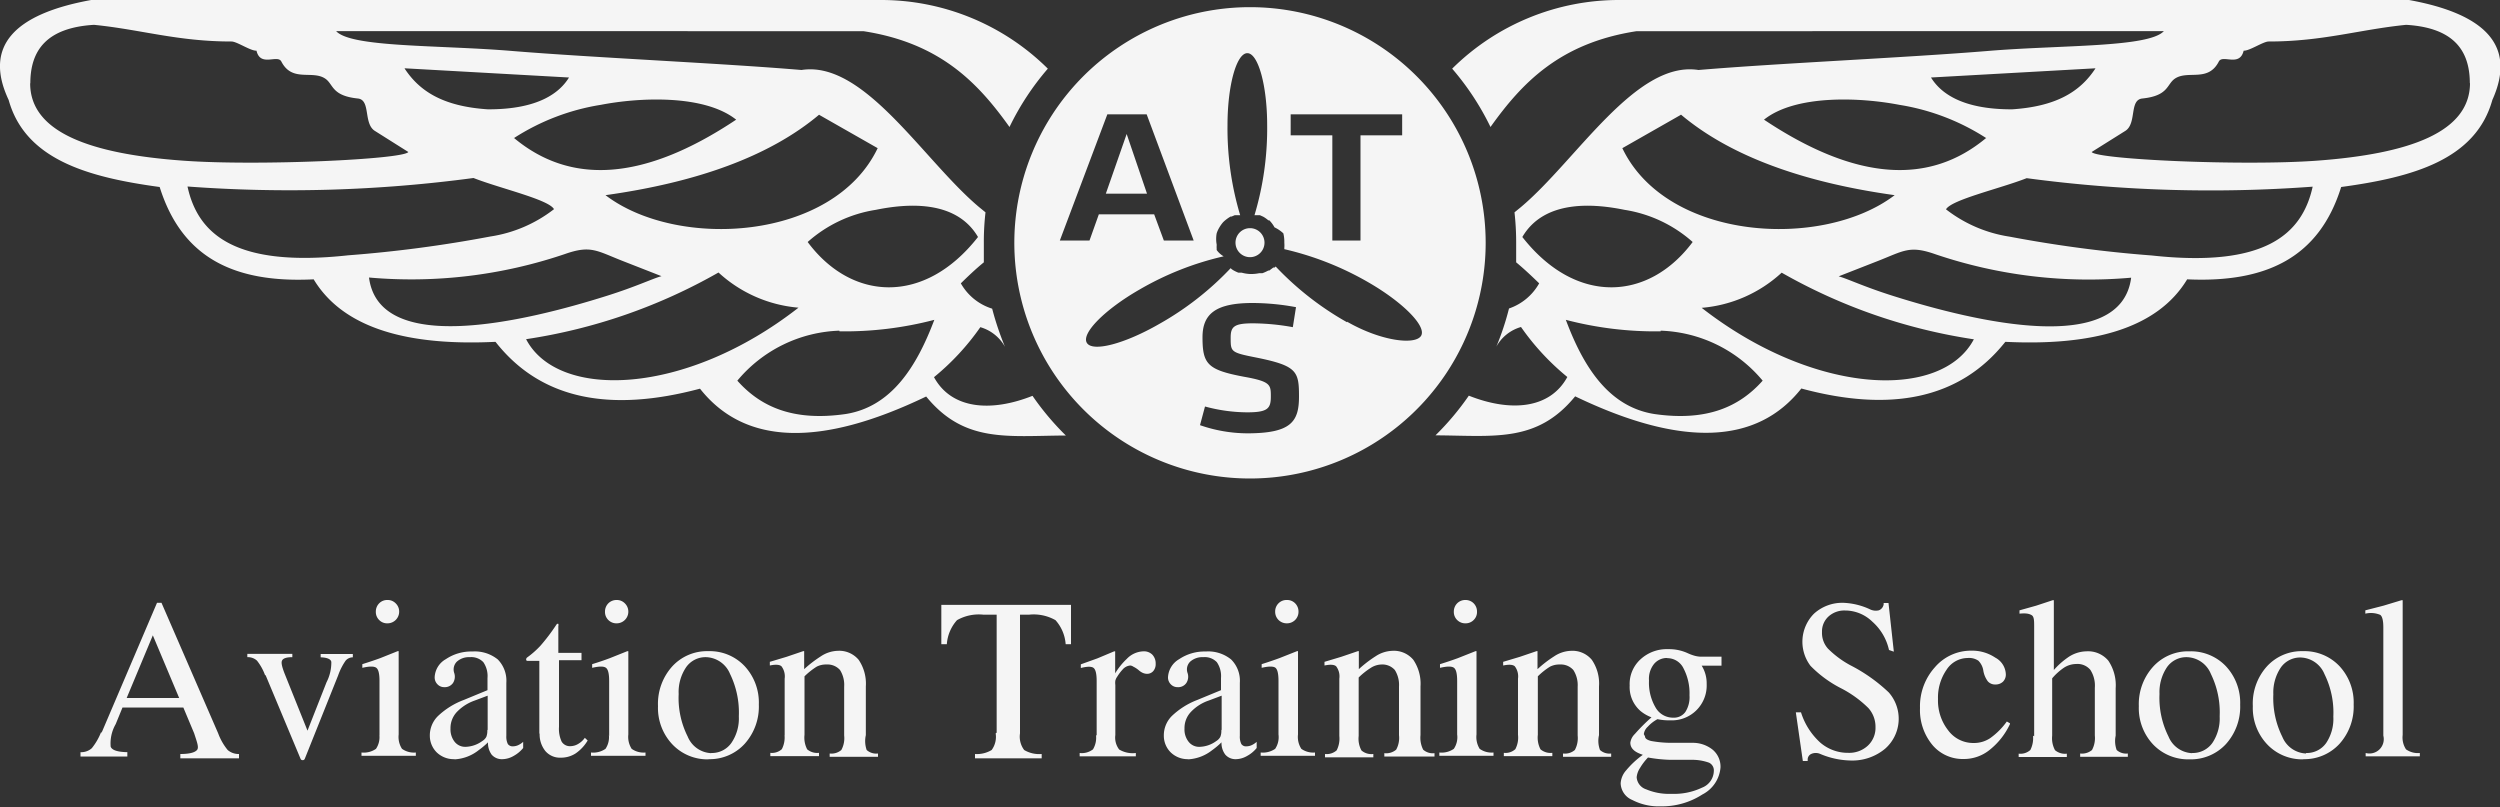 <svg xmlns="http://www.w3.org/2000/svg" viewBox="0 0 150 48.42"><rect x="0" y="0" width="150" height="48.42" fill="#333333" stroke="none"/><defs><style>.cls-1{opacity:.95}.cls-2{fill:#fff;fill-rule:evenodd}</style></defs><title>logo</title><g id="Layer_2" data-name="Layer 2"><g class="cls-1" id="Design"><path class="cls-2" d="M6.08 44l3.34-7.83h.27l3.4 7.83a3.49 3.49 0 0 0 .57 1 1 1 0 0 0 .68.24v.26h-3.52v-.26c.55 0 .87-.09 1-.24s0-.47-.17-1L11 42.45H7.35l-.41 1a2.32 2.32 0 0 0-.3 1.35c.08.21.41.32 1 .33v.26H4.83v-.26a.94.94 0 0 0 .68-.24 3.65 3.65 0 0 0 .57-1zm136.92.14v-6.49c0-.41-.06-.67-.19-.76a1.45 1.45 0 0 0-.89-.07v-.2l1.09-.28 1.09-.33h.06v8.09a1.3 1.3 0 0 0 .2.86 1.23 1.23 0 0 0 .83.22v.2h-3.25v-.2a.86.86 0 0 0 1.06-1.04zm-4.79 1.42a2.89 2.89 0 0 1-2.18-.9 3.17 3.17 0 0 1-.86-2.29A3.33 3.33 0 0 1 136 40a2.82 2.82 0 0 1 2.18-.93 2.89 2.89 0 0 1 2.19.9 3.21 3.21 0 0 1 .85 2.3 3.34 3.34 0 0 1-.85 2.36 2.86 2.86 0 0 1-2.19.92zm.16-.38a1.42 1.42 0 0 0 1.2-.6A2.6 2.6 0 0 0 140 43a5.21 5.21 0 0 0-.53-2.55 1.6 1.6 0 0 0-1.42-1 1.42 1.42 0 0 0-1.2.6 2.68 2.68 0 0 0-.45 1.61 5.21 5.21 0 0 0 .54 2.55 1.61 1.61 0 0 0 1.42 1zm-7 .38a2.9 2.9 0 0 1-2.19-.9 3.18 3.18 0 0 1-.85-2.29 3.34 3.34 0 0 1 .85-2.36 2.83 2.83 0 0 1 2.19-.93 2.89 2.89 0 0 1 2.19.9 3.21 3.21 0 0 1 .85 2.3 3.34 3.34 0 0 1-.85 2.36 2.86 2.86 0 0 1-2.19.92zm.16-.38a1.44 1.44 0 0 0 1.21-.6 2.63 2.63 0 0 0 .44-1.6 5.24 5.24 0 0 0-.53-2.55 1.6 1.6 0 0 0-1.43-1 1.42 1.42 0 0 0-1.2.6 2.68 2.68 0 0 0-.45 1.61 5.17 5.17 0 0 0 .54 2.55 1.6 1.6 0 0 0 1.42 1zm-9.48-1v-6.53c0-.4 0-.65-.15-.74s-.35-.13-.73-.09v-.2l1-.28 1-.33h.06v4.19a4.67 4.67 0 0 1 .84-.75 2 2 0 0 1 1.11-.37 1.59 1.59 0 0 1 1.32.56 2.64 2.64 0 0 1 .44 1.66v2.84a1.57 1.57 0 0 0 .06.86.85.85 0 0 0 .67.21v.2h-2.86v-.2a.93.93 0 0 0 .71-.21 1.51 1.51 0 0 0 .17-.87v-2.86a1.74 1.74 0 0 0-.27-1.08 1 1 0 0 0-.85-.35 1.37 1.37 0 0 0-.73.22 3.53 3.53 0 0 0-.71.64v3.44a1.51 1.51 0 0 0 .17.87.92.92 0 0 0 .71.21v.2h-2.89v-.2a.89.89 0 0 0 .7-.22 1.54 1.54 0 0 0 .16-.86zm-1.45-.74a4.3 4.3 0 0 1-1.23 1.56 2.45 2.45 0 0 1-1.56.54 2.37 2.37 0 0 1-1.88-.86 3.28 3.28 0 0 1-.73-2.2 3.5 3.5 0 0 1 .89-2.44 2.85 2.85 0 0 1 2.21-1 2.49 2.49 0 0 1 1.42.42 1.18 1.18 0 0 1 .63 1 .6.6 0 0 1-.17.44.64.64 0 0 1-.45.17.58.58 0 0 1-.46-.19 1.48 1.48 0 0 1-.27-.64 1.06 1.06 0 0 0-.3-.6 1 1 0 0 0-.64-.16 1.52 1.52 0 0 0-1.27.71 2.93 2.93 0 0 0-.51 1.75 2.89 2.89 0 0 0 .61 1.88 1.87 1.87 0 0 0 1.52.76 1.75 1.75 0 0 0 1-.29 4.3 4.3 0 0 0 1-1l.19.11zM113.34 39a3.18 3.18 0 0 0-1-1.7 2.35 2.35 0 0 0-1.63-.67 1.41 1.41 0 0 0-1 .36 1.21 1.21 0 0 0-.39.93 1.41 1.41 0 0 0 .36 1 5.79 5.79 0 0 0 1.35 1 9.82 9.82 0 0 1 2.3 1.63 2.39 2.39 0 0 1-.22 3.37 3.07 3.07 0 0 1-2.09.71 4.91 4.91 0 0 1-1.82-.4.66.66 0 0 0-.51 0 .37.37 0 0 0-.23.35v.08h-.29l-.42-2.92h.31a4.1 4.1 0 0 0 1.15 1.81 2.53 2.53 0 0 0 1.69.62 1.64 1.64 0 0 0 1.17-.43 1.46 1.46 0 0 0 .46-1.11 1.68 1.68 0 0 0-.43-1.15 6.66 6.66 0 0 0-1.61-1.17 7 7 0 0 1-1.86-1.36 2.39 2.39 0 0 1 .21-3.13 2.52 2.52 0 0 1 1.79-.65 4.15 4.15 0 0 1 1.55.38.79.79 0 0 0 .55.07.46.46 0 0 0 .29-.36v-.08h.29l.32 2.92zM98.7 44.18c0 .13.13.22.37.28a6.8 6.8 0 0 0 1.25.11h1.21a1.9 1.9 0 0 1 1.24.42 1.33 1.33 0 0 1 .46 1.06 2 2 0 0 1-1.09 1.62 4.47 4.47 0 0 1-2.5.71 3.44 3.44 0 0 1-1.7-.38 1.12 1.12 0 0 1-.7-1 1.28 1.28 0 0 1 .33-.78 5.4 5.4 0 0 1 1-.93l-.16-.06c-.39-.15-.59-.37-.59-.67a.9.9 0 0 1 .27-.52 11 11 0 0 1 1-1 2.32 2.32 0 0 1-.66-.38 1.9 1.9 0 0 1-.65-1.53 2 2 0 0 1 .65-1.57 2.32 2.32 0 0 1 1.66-.61 2.68 2.68 0 0 1 1.17.24 2.82 2.82 0 0 0 .4.15 1.55 1.55 0 0 0 .35.06h1.28v.54h-1.19a2 2 0 0 1 .3 1.1 2.09 2.09 0 0 1-2.18 2.18 3.31 3.31 0 0 1-.77-.07 2.15 2.15 0 0 0-.58.45.72.72 0 0 0-.24.45zm1.34-4.7a1 1 0 0 0-.8.36 1.43 1.43 0 0 0-.3 1 2.92 2.92 0 0 0 .4 1.62 1.2 1.2 0 0 0 1.06.6.84.84 0 0 0 .72-.34 1.64 1.64 0 0 0 .25-1 3.22 3.22 0 0 0-.36-1.62 1.08 1.08 0 0 0-1-.61zm-1.84 7.15a.82.82 0 0 0 .57.73 3.53 3.53 0 0 0 1.52.27 3.9 3.9 0 0 0 1.83-.37 1.1 1.1 0 0 0 .71-1 .51.51 0 0 0-.29-.5 3 3 0 0 0-1.09-.17h-1.21a8.81 8.81 0 0 1-1.36-.14 3.4 3.4 0 0 0-.48.63 1.23 1.23 0 0 0-.2.55zm-7.12-2.49v-3.42a1 1 0 0 0-.19-.74c-.12-.11-.36-.12-.7-.05v-.22l1-.3 1-.34h.06v1.08a7 7 0 0 1 1-.77 1.92 1.92 0 0 1 1-.33 1.51 1.51 0 0 1 1.26.54 2.51 2.51 0 0 1 .43 1.6v2.92A1.54 1.54 0 0 0 96 45a.84.84 0 0 0 .67.21v.2h-2.89v-.2a.91.91 0 0 0 .71-.21 1.5 1.5 0 0 0 .17-.87V41.2a1.67 1.67 0 0 0-.26-1 1 1 0 0 0-.8-.33 1.24 1.24 0 0 0-.6.13 4.14 4.14 0 0 0-.73.58v3.51a1.52 1.52 0 0 0 .16.87.93.93 0 0 0 .71.21v.2h-2.91v-.2a.87.87 0 0 0 .69-.22 1.48 1.48 0 0 0 .16-.86zm-3.65 0v-3.28c0-.43-.06-.69-.19-.79s-.4-.1-.84 0v-.22c.42-.13.77-.25 1.07-.36l1.06-.42h.06v5a1.34 1.34 0 0 0 .19.86 1.23 1.23 0 0 0 .83.22v.2h-3.25v-.2a1.28 1.28 0 0 0 .87-.22 1.24 1.24 0 0 0 .2-.86zm.5-8.14a.68.68 0 0 1 .49.2.69.69 0 0 1 .2.5.66.66 0 0 1-.2.5.67.67 0 0 1-.49.2.68.68 0 0 1-.5-.2.67.67 0 0 1-.2-.5.7.7 0 0 1 .2-.5.68.68 0 0 1 .5-.2zm-7.57 8.13v-3.41a1 1 0 0 0-.19-.74c-.12-.11-.36-.12-.7-.05v-.22l1-.3 1-.34h.06v1.08a7.1 7.1 0 0 1 1-.77 1.93 1.93 0 0 1 1-.33 1.52 1.52 0 0 1 1.27.54 2.55 2.55 0 0 1 .43 1.6v2.92a1.58 1.58 0 0 0 .16.87.86.86 0 0 0 .68.21v.2h-3.01v-.2a.92.92 0 0 0 .71-.21 1.46 1.46 0 0 0 .17-.87V41.2a1.68 1.68 0 0 0-.25-1 1 1 0 0 0-.81-.33 1.24 1.24 0 0 0-.63.2 4.32 4.32 0 0 0-.73.58v3.51a1.46 1.46 0 0 0 .17.87.92.92 0 0 0 .71.21v.2h-2.9v-.2a.9.9 0 0 0 .7-.22 1.54 1.54 0 0 0 .16-.86zm-3.65 0v-3.27c0-.43-.06-.69-.18-.79s-.41-.1-.83 0v-.22c.41-.13.76-.25 1.06-.36l1.06-.42h.06v5a1.31 1.31 0 0 0 .2.86 1.22 1.22 0 0 0 .82.22v.2h-3.26v-.2a1.3 1.3 0 0 0 .87-.22 1.26 1.26 0 0 0 .2-.86zm.5-8.13a.67.67 0 0 1 .5.2.7.7 0 0 1 .2.5.69.69 0 0 1-.7.7.69.69 0 0 1-.7-.7.69.69 0 0 1 .2-.5.67.67 0 0 1 .5-.2zm-5.91 9.55a1.46 1.46 0 0 1-1.06-.41 1.4 1.4 0 0 1-.41-1 1.64 1.64 0 0 1 .47-1.17 4.58 4.58 0 0 1 1.53-.97l1.43-.59v-.73a1.47 1.47 0 0 0-.25-.95 1 1 0 0 0-.81-.3 1.09 1.09 0 0 0-.79.27.65.65 0 0 0-.16.67.69.69 0 0 1-.07.61.59.59 0 0 1-.52.25.55.55 0 0 1-.41-.17.58.58 0 0 1-.17-.42 1.33 1.33 0 0 1 .67-1.09 2.73 2.73 0 0 1 1.59-.46 2.18 2.18 0 0 1 1.53.48 1.8 1.8 0 0 1 .52 1.4v3.18a1 1 0 0 0 .09.49.33.33 0 0 0 .31.14.78.78 0 0 0 .31-.07 1.17 1.17 0 0 0 .3-.2v.37a1.9 1.9 0 0 1-.58.48 1.38 1.38 0 0 1-.65.19.81.81 0 0 1-.65-.27 1.15 1.15 0 0 1-.23-.74 4.58 4.58 0 0 1-.56.47 2.54 2.54 0 0 1-1.44.55zm2-1.77v-2.04l-.77.29a2.64 2.64 0 0 0-1.08.69 1.4 1.4 0 0 0-.38 1 1.18 1.18 0 0 0 .25.79.8.8 0 0 0 .66.3 1.77 1.77 0 0 0 1-.35.66.66 0 0 0 .24-.25.93.93 0 0 0 .06-.39zm-7.5.36v-3.28c0-.42-.06-.68-.18-.78s-.38-.1-.77 0v-.22l1-.36 1-.42h.06v1.32a4.11 4.11 0 0 1 .7-.87 1.44 1.44 0 0 1 1-.45.71.71 0 0 1 .53.2.76.76 0 0 1 .2.54.64.64 0 0 1-.14.44.49.49 0 0 1-.38.17.67.67 0 0 1-.26-.06 1 1 0 0 1-.25-.17A1.6 1.6 0 0 0 68 40a.39.39 0 0 0-.18-.07.68.68 0 0 0-.47.25 2.58 2.58 0 0 0-.31.41.75.75 0 0 0-.12.25 1 1 0 0 0 0 .26v3a1.18 1.18 0 0 0 .23.87 1.57 1.57 0 0 0 1 .21v.2h-3.37v-.2a1.1 1.1 0 0 0 .8-.22 1.36 1.36 0 0 0 .18-.86zm-6-.18v-7.08H59a2.65 2.65 0 0 0-1.58.33 2.41 2.41 0 0 0-.61 1.44h-.33v-2.36h7.78v2.36h-.32a2.43 2.43 0 0 0-.61-1.44 2.66 2.66 0 0 0-1.59-.33h-.54V44a1.33 1.33 0 0 0 .25 1 1.76 1.76 0 0 0 1.05.24v.26h-4v-.26a1.71 1.71 0 0 0 1-.24 1.34 1.34 0 0 0 .24-1zm-12.72.18v-3.42a1 1 0 0 0-.19-.74c-.12-.11-.36-.12-.7-.05v-.22l1-.3 1-.34h.06v1.08a7.17 7.17 0 0 1 1-.77 1.92 1.92 0 0 1 1-.33 1.52 1.52 0 0 1 1.27.54 2.55 2.55 0 0 1 .43 1.6v2.92A1.62 1.62 0 0 0 52 45a.86.86 0 0 0 .68.21v.2h-2.9v-.2a.91.91 0 0 0 .7-.21 1.47 1.47 0 0 0 .17-.87V41.2a1.67 1.67 0 0 0-.25-1 1 1 0 0 0-.81-.33A1.21 1.21 0 0 0 49 40a4.25 4.25 0 0 0-.73.58v3.51a1.53 1.53 0 0 0 .16.87.93.93 0 0 0 .71.21v.2h-2.92v-.2a.88.88 0 0 0 .69-.22 1.51 1.51 0 0 0 .16-.86zm-4.56 1.42a2.89 2.89 0 0 1-2.18-.9 3.18 3.18 0 0 1-.86-2.29 3.35 3.35 0 0 1 .84-2.37 2.83 2.83 0 0 1 2.18-.93 2.87 2.87 0 0 1 2.18.9 3.21 3.21 0 0 1 .85 2.3 3.34 3.34 0 0 1-.85 2.36 2.84 2.84 0 0 1-2.18.92zm.16-.38a1.43 1.43 0 0 0 1.2-.6 2.6 2.6 0 0 0 .45-1.6 5.29 5.29 0 0 0-.53-2.55 1.61 1.61 0 0 0-1.43-1 1.42 1.42 0 0 0-1.2.6 2.65 2.65 0 0 0-.45 1.61 5.13 5.13 0 0 0 .54 2.55 1.6 1.6 0 0 0 1.42 1zm-6.13-1v-3.32c0-.43-.06-.69-.19-.79s-.4-.1-.83 0v-.22c.42-.13.77-.25 1.06-.36l1.05-.42h.06v5a1.32 1.32 0 0 0 .2.86 1.23 1.23 0 0 0 .83.22v.2h-3.27v-.2a1.29 1.29 0 0 0 .87-.22 1.25 1.25 0 0 0 .2-.86zM37 36a.67.67 0 0 1 .49.2.69.69 0 0 1 .21.5.7.7 0 0 1-.7.7.68.68 0 0 1-.5-.2.67.67 0 0 1-.2-.5.7.7 0 0 1 .2-.5.69.69 0 0 1 .5-.2zm-4.64 8.05v-4.4h-.71a.07.07 0 0 1-.08-.08.15.15 0 0 1 .07-.13 5.32 5.32 0 0 0 .79-.7 11.31 11.31 0 0 0 .92-1.21l.07-.1h.08a.29.29 0 0 1 0 .14v1.6h1.39v.44h-1.35v4a1.83 1.83 0 0 0 .16.89.58.58 0 0 0 .54.27.93.93 0 0 0 .46-.14 1.25 1.25 0 0 0 .39-.36l.17.16a2.46 2.46 0 0 1-.73.78 1.61 1.61 0 0 1-.88.25 1.15 1.15 0 0 1-.93-.4 1.59 1.59 0 0 1-.34-1.08zm-5.1 1.5a1.47 1.47 0 0 1-1.06-.41 1.41 1.41 0 0 1-.41-1 1.63 1.63 0 0 1 .48-1.17 4.6 4.6 0 0 1 1.55-.97l1.43-.59v-.73a1.46 1.46 0 0 0-.25-.95 1 1 0 0 0-.81-.3 1.08 1.08 0 0 0-.78.27.66.66 0 0 0-.16.67.7.7 0 0 1-.07.61.6.6 0 0 1-.52.25.55.55 0 0 1-.41-.17.58.58 0 0 1-.17-.42 1.31 1.31 0 0 1 .67-1.09 2.73 2.73 0 0 1 1.59-.46 2.19 2.19 0 0 1 1.53.48 1.82 1.82 0 0 1 .51 1.4v3.18a1 1 0 0 0 .09.49.35.35 0 0 0 .31.14.8.8 0 0 0 .31-.07 1.17 1.17 0 0 0 .3-.2v.37a1.94 1.94 0 0 1-.58.48 1.38 1.38 0 0 1-.65.19.81.81 0 0 1-.66-.27 1.18 1.18 0 0 1-.22-.74 4.68 4.68 0 0 1-.56.47 2.54 2.54 0 0 1-1.43.55zm2-1.77v-2.04l-.77.29a2.73 2.73 0 0 0-1.08.69 1.41 1.41 0 0 0-.38 1 1.2 1.2 0 0 0 .25.79.81.81 0 0 0 .66.3 1.78 1.78 0 0 0 1-.35.66.66 0 0 0 .24-.25 1 1 0 0 0 .06-.39zm-6.49.36v-3.28c0-.43-.06-.69-.19-.79s-.41-.1-.84 0v-.22c.41-.13.77-.25 1.07-.36l1.05-.42h.06v5a1.31 1.31 0 0 0 .2.86 1.23 1.23 0 0 0 .83.22v.2h-3.26v-.2a1.28 1.28 0 0 0 .87-.22 1.26 1.26 0 0 0 .2-.86zm.48-8.14a.66.66 0 0 1 .49.2.68.68 0 0 1 .21.5.7.7 0 0 1-.7.7.66.66 0 0 1-.5-.2.67.67 0 0 1-.2-.5.7.7 0 0 1 .2-.5.67.67 0 0 1 .5-.2zm-7.35 4.5a3.12 3.12 0 0 0-.48-.86.8.8 0 0 0-.58-.21v-.2h2.7v.2q-.53 0-.62.21c-.06.12 0 .37.15.76l1.38 3.44 1.14-2.9a2.59 2.59 0 0 0 .29-1.2c0-.19-.26-.29-.64-.3v-.2h1.93v.2a.56.56 0 0 0-.44.21 3.67 3.67 0 0 0-.44.87l-2 5a.13.13 0 0 1-.13.09.13.13 0 0 1-.13-.09l-2.09-5zm-6.73-2.38L7.6 41.88h3.15l-1.58-3.76zM52.82 0H5.47C.85.84-1 2.77.52 6c1 3.59 4.79 4.64 9.06 5.22C10.9 15.43 14 17 18.82 16.76c1.81 3 5.77 4 10.91 3.75C32.47 24 36.64 24.75 42 23.32q4 5.07 13.57.47c2.29 2.8 4.85 2.36 8.38 2.34a16.24 16.24 0 0 1-2-2.38c-2.52 1-4.87.79-5.91-1.12a14.75 14.75 0 0 0 2.78-3 2.48 2.48 0 0 1 1.48 1.18 17.23 17.23 0 0 1-.77-2.29A3.27 3.27 0 0 1 57.65 17c.35-.34.84-.82 1.38-1.26v-1.19a15.44 15.44 0 0 1 .1-1.81l-.38-.31c-3.34-2.8-6.89-8.82-10.66-8.23-4.87-.41-12.48-.74-17.35-1.14-4.43-.37-9.65-.2-10.57-1.19H51.8c4.63.71 6.9 3.13 8.77 5.75a15.92 15.92 0 0 1 2.3-3.5A14.22 14.22 0 0 0 52.82 0zm-51 5c0-2 1-3.34 3.82-3.51 2.81.28 5 1 8.25 1 .33 0 1.14.57 1.5.55.23 1 1.26.21 1.49.65.66 1.29 1.9.47 2.68 1.06.45.35.37 1 1.91 1.16.78.08.33 1.47 1 1.93l2.03 1.28c-.27.44-9 .85-13.51.52-5.56-.4-9.18-1.7-9.18-4.64zm22.5-.9l9.82.55c-.54.88-1.79 1.92-4.87 1.91-2.56-.17-4.05-1-5-2.46zm6.51 4.17c3.36 2.81 7.73 2.65 13.34-1.09-1.91-1.52-5.8-1.34-8.12-.89a13.53 13.53 0 0 0-5.22 2zm18.33-1.4c-3 2.53-7.4 4.08-12.83 4.84C40.64 15 50 14.46 52.66 8.89l-3.51-2zm-.7 7.65c2.63 3.54 7 3.81 10.22-.3-1.33-2.27-4.32-2-6.13-1.63a8 8 0 0 0-4.09 1.93zm1.91 5.36a21.22 21.22 0 0 0 5.69-.69C55 22 53.49 24.4 50.75 24.84c-3.17.46-5.12-.44-6.51-2a8.33 8.33 0 0 1 6.12-3zm-39.12-8.69a83.08 83.08 0 0 0 17.16-.51c1.61.63 4.51 1.29 4.83 1.87a8.21 8.21 0 0 1-3.82 1.64 77.48 77.48 0 0 1-8.54 1.13c-6.7.73-9-1.22-9.63-4.13zm10.88 5.46a28.67 28.67 0 0 0 11.77-1.41c1.54-.54 1.89-.2 3.44.41l2.35.92c-.52.14-1.53.63-3.28 1.18-5 1.58-13.66 3.61-14.27-1.1zm9.44 3.7a33.22 33.22 0 0 0 11.54-4 8.08 8.08 0 0 0 4.8 2.11c-6.8 5.31-14.43 5.54-16.34 1.9zM97.19 0h47.35c4.62.84 6.46 2.77 5 6-1 3.59-4.79 4.64-9.07 5.22-1.31 4.21-4.46 5.76-9.24 5.54-1.81 3-5.77 4-10.91 3.75-2.74 3.45-6.9 4.24-12.24 2.8q-4 5.07-13.57.47c-2.29 2.8-4.85 2.36-8.38 2.34a16.42 16.42 0 0 0 2-2.38c2.52 1 4.87.79 5.91-1.12a14.83 14.83 0 0 1-2.78-3 2.46 2.46 0 0 0-1.48 1.18 16.28 16.28 0 0 0 .76-2.29A3.3 3.3 0 0 0 92.35 17c-.35-.34-.85-.82-1.38-1.26v-1.19a16.19 16.19 0 0 0-.1-1.81l.38-.31c3.34-2.8 6.89-8.82 10.66-8.23 4.87-.41 12.47-.74 17.34-1.14 4.43-.37 9.65-.2 10.58-1.19H98.2c-4.63.71-6.9 3.13-8.77 5.75a16.1 16.1 0 0 0-2.3-3.5A14.22 14.22 0 0 1 97.19 0zm51 5c0-2-1-3.34-3.82-3.51-2.81.28-5 1-8.25 1-.33 0-1.15.57-1.5.55-.24 1-1.26.21-1.49.65-.66 1.29-1.9.47-2.68 1.06-.45.35-.37 1-1.91 1.16-.79.08-.33 1.47-1 1.93l-2.04 1.28c.27.44 9 .85 13.52.52 5.56-.41 9.18-1.71 9.18-4.66zm-22.5-.9l-9.83.55c.54.88 1.79 1.92 4.87 1.91 2.56-.17 4.05-1 5-2.46zm-6.51 4.17c-3.36 2.81-7.73 2.65-13.34-1.09 1.9-1.52 5.8-1.34 8.12-.89a13.54 13.54 0 0 1 5.22 2zm-18.33-1.4c3 2.53 7.4 4.08 12.83 4.84C109.36 15 100 14.46 97.34 8.89l3.51-2zm.71 7.65c-2.64 3.54-7 3.81-10.22-.3 1.33-2.27 4.32-2 6.13-1.63a8 8 0 0 1 4.09 1.93zm-1.92 5.36a21.2 21.2 0 0 1-5.69-.69c1.05 2.81 2.56 5.21 5.3 5.65 3.17.46 5.12-.44 6.51-2a8.32 8.32 0 0 0-6.12-3zm39.12-8.68a83.07 83.07 0 0 1-17.16-.51c-1.61.63-4.51 1.29-4.84 1.87a8.22 8.22 0 0 0 3.82 1.64 77.4 77.4 0 0 0 8.54 1.13c6.7.73 9-1.22 9.64-4.13zm-10.88 5.46a28.68 28.68 0 0 1-11.77-1.41c-1.54-.54-1.88-.2-3.44.41l-2.35.92c.52.14 1.53.63 3.28 1.18 5 1.58 13.66 3.61 14.27-1.1zm-9.44 3.7a33.23 33.23 0 0 1-11.54-4 8.06 8.06 0 0 1-4.8 2.11c6.79 5.29 14.42 5.56 16.34 1.87zM75 13.69a.87.87 0 1 0 .87.87.87.87 0 0 0-.87-.87z"/><path class="cls-2" d="M75 .43a14.14 14.14 0 1 0 14.14 14.13A14.14 14.14 0 0 0 75 .43zm2.44 6.43h6.69v1.26h-2.5v6.31h-1.69V8.12h-2.5zm-11 0h2.36l2.82 7.57h-1.79l-.58-1.57h-3.32l-.56 1.57h-1.78zM74.83 26a8.74 8.74 0 0 1-2.83-.49l.3-1.12a9.84 9.84 0 0 0 2.53.35c1.22 0 1.42-.22 1.42-.94s0-.91-1.64-1.2c-2.16-.41-2.46-.76-2.46-2.36 0-1.37.74-2.06 3-2.06a14.36 14.36 0 0 1 2.61.25l-.19 1.2a13.81 13.81 0 0 0-2.39-.23c-1.14 0-1.34.2-1.34.86 0 .86 0 .89 1.57 1.2 2.41.49 2.53.82 2.53 2.33S77.47 26 74.83 26zm6-6.66a18.1 18.1 0 0 1-4.29-3.35l-.06.06h-.08l-.24.18h-.06a2.36 2.36 0 0 1-.35.16h-.19a2.32 2.32 0 0 1-.43.05H75a2.24 2.24 0 0 1-.5-.08h-.2a2.43 2.43 0 0 1-.31-.15l-.09-.06-.06-.06a18.05 18.05 0 0 1-4.29 3.35c-2.07 1.19-4 1.7-4.34 1.13s1.08-2 3.15-3.19a18 18 0 0 1 5.06-2A1.32 1.32 0 0 1 73 15v-.1a1 1 0 0 1 0-.16v-.07a1.87 1.87 0 0 1 0-.67 1.7 1.7 0 0 1 .16-.35 2.17 2.17 0 0 1 .22-.31l.05-.05a2.38 2.38 0 0 1 .41-.3h.06l.19-.08h.32a18.15 18.15 0 0 1-.76-5.4c0-2.38.54-4.32 1.19-4.32s1.19 1.94 1.19 4.32a18.14 18.14 0 0 1-.76 5.4h.32l.2.09a1.89 1.89 0 0 1 .31.22h.06a1.86 1.86 0 0 1 .31.42A2.15 2.15 0 0 1 77 14a2.06 2.06 0 0 1 .06.51v.06a1.87 1.87 0 0 1 0 .3v.08a18.21 18.21 0 0 1 5.06 2c2.06 1.19 3.47 2.62 3.15 3.19s-2.38.35-4.45-.84z"/><path class="cls-2" d="M67.6 8.04l-1.25 3.58h2.47L67.6 8.04z"/></g></g></svg>